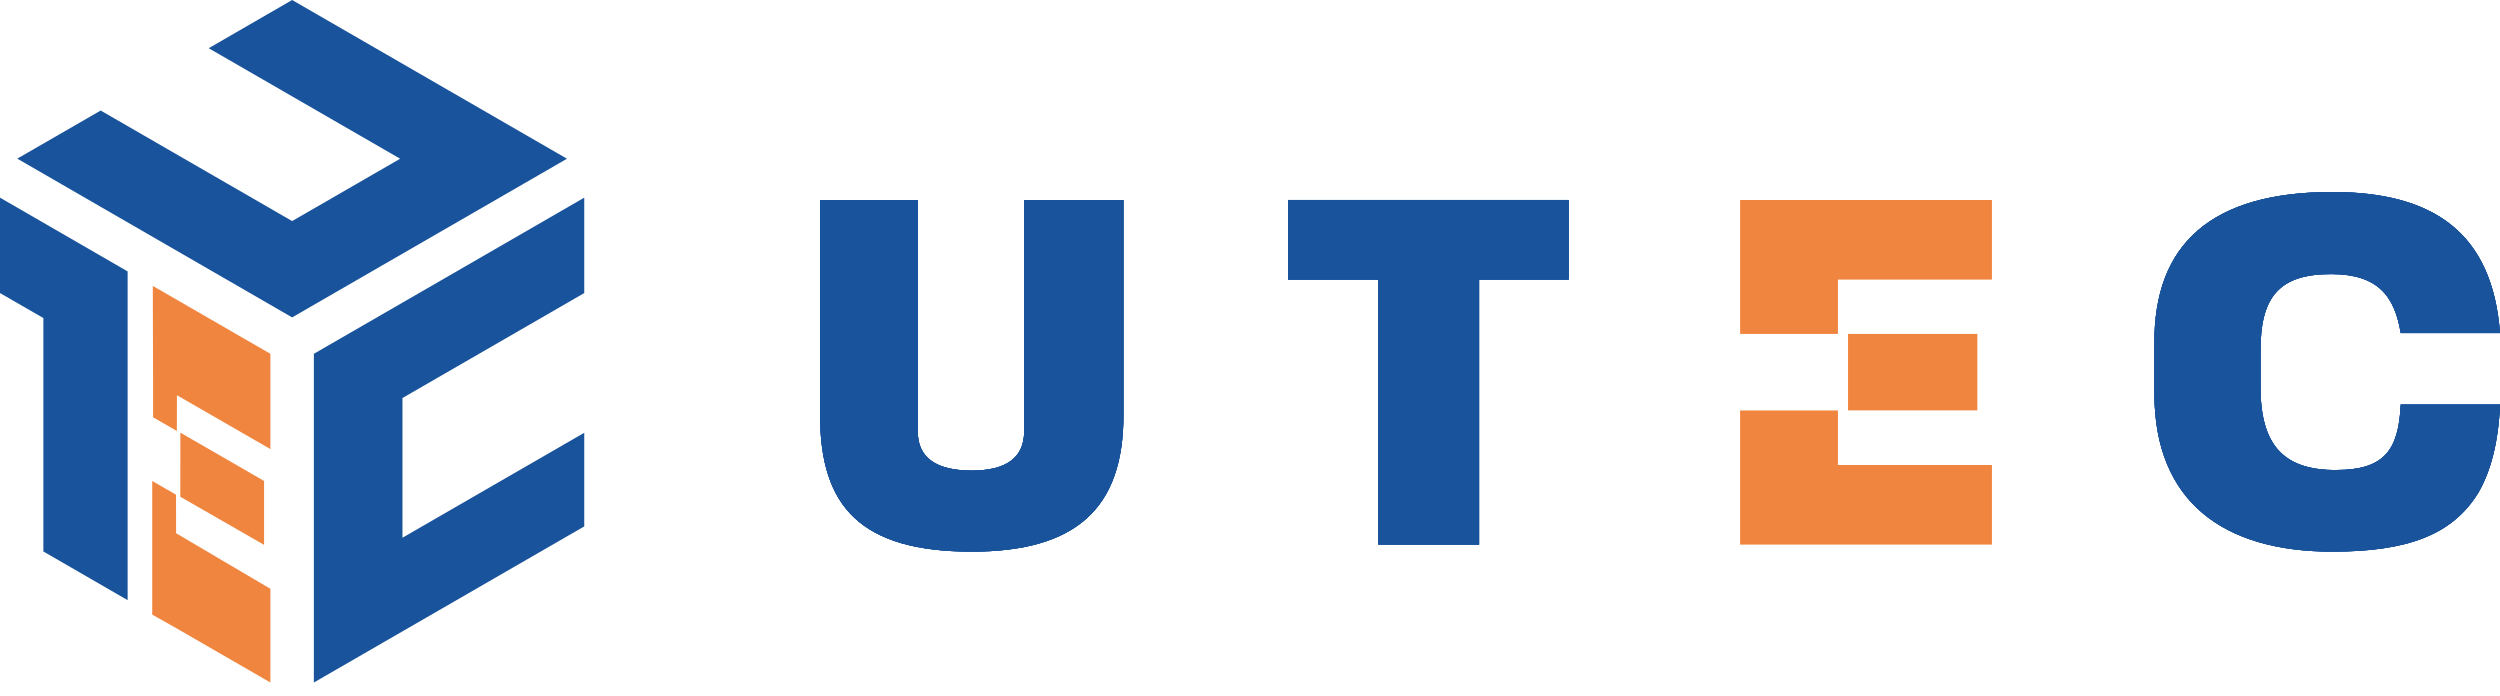 <svg width="140" height="39" viewBox="0 0 140 39" fill="none" xmlns="http://www.w3.org/2000/svg">
<g clip-path="url(#clip0_377_405)">
<path d="M54.419 26.351C56.364 26.351 57.353 25.618 57.353 24.151V11.199H62.913V23.272C62.913 28.463 60.26 30.892 54.419 30.892C48.214 30.892 45.925 28.38 45.925 23.272V11.199H51.397V24.177C51.397 25.618 52.411 26.351 54.414 26.351H54.419Z" fill="#19539B"/>
<path d="M77.186 15.657H72.135V11.199H87.849V15.657H82.83V30.497H77.186V15.657Z" fill="#19539B"/>
<path d="M130.83 26.32C133.509 26.32 134.325 25.218 134.44 22.653H140C139.917 24.739 139.491 26.377 138.788 27.589C137.321 29.987 134.752 30.892 130.606 30.892C124.484 30.892 120.676 28.073 120.645 22.091V19.298C120.588 13.597 123.917 10.752 130.606 10.752C136.276 10.752 139.579 13.035 140 18.653H134.44C134.102 16.593 133.171 15.35 130.544 15.35C127.693 15.35 126.565 16.562 126.591 19.693V21.811C126.622 25.166 128.115 26.325 130.825 26.325L130.83 26.32Z" fill="#19539B"/>
<path d="M54.419 26.351C56.364 26.351 57.353 25.618 57.353 24.151V11.199H62.913V23.272C62.913 28.463 60.26 30.892 54.419 30.892C48.214 30.892 45.925 28.38 45.925 23.272V11.199H51.397V24.177C51.397 25.618 52.411 26.351 54.414 26.351H54.419Z" fill="#19539B"/>
<path d="M77.186 15.657H72.135V11.199H87.849V15.657H82.83V30.497H77.186V15.657Z" fill="#19539B"/>
<path d="M130.83 26.32C133.509 26.32 134.325 25.218 134.44 22.653H140C139.917 24.739 139.491 26.377 138.788 27.589C137.321 29.987 134.752 30.892 130.606 30.892C124.484 30.892 120.676 28.073 120.645 22.091V19.298C120.588 13.597 123.917 10.752 130.606 10.752C136.276 10.752 139.579 13.035 140 18.653H134.44C134.102 16.593 133.171 15.35 130.544 15.35C127.693 15.35 126.565 16.562 126.591 19.693V21.811C126.622 25.166 128.115 26.325 130.825 26.325L130.83 26.32Z" fill="#19539B"/>
<path d="M54.419 26.351C56.364 26.351 57.353 25.618 57.353 24.151V11.199H62.913V23.272C62.913 28.463 60.26 30.892 54.419 30.892C48.214 30.892 45.925 28.38 45.925 23.272V11.199H51.397V24.177C51.397 25.618 52.411 26.351 54.414 26.351H54.419Z" fill="#19539B"/>
<path d="M77.186 15.657H72.135V11.199H87.849V15.657H82.83V30.497H77.186V15.657Z" fill="#19539B"/>
<path d="M130.83 26.32C133.509 26.32 134.325 25.218 134.44 22.653H140C139.917 24.739 139.491 26.377 138.788 27.589C137.321 29.987 134.752 30.892 130.606 30.892C124.484 30.892 120.676 28.073 120.645 22.091V19.298C120.588 13.597 123.917 10.752 130.606 10.752C136.276 10.752 139.579 13.035 140 18.653H134.44C134.102 16.593 133.171 15.35 130.544 15.35C127.693 15.35 126.565 16.562 126.591 19.693V21.811C126.622 25.166 128.115 26.325 130.825 26.325L130.83 26.32Z" fill="#19539B"/>
<path d="M54.419 26.351C56.364 26.351 57.353 25.618 57.353 24.151V11.199H62.913V23.272C62.913 28.463 60.26 30.892 54.419 30.892C48.214 30.892 45.925 28.38 45.925 23.272V11.199H51.397V24.177C51.397 25.618 52.411 26.351 54.414 26.351H54.419Z" fill="#19539B"/>
<path d="M77.186 15.657H72.135V11.199H87.849V15.657H82.83V30.497H77.186V15.657Z" fill="#19539B"/>
<path d="M130.83 26.32C133.509 26.32 134.325 25.218 134.44 22.653H140C139.917 24.739 139.491 26.377 138.788 27.589C137.321 29.987 134.752 30.892 130.606 30.892C124.484 30.892 120.676 28.073 120.645 22.091V19.298C120.588 13.597 123.917 10.752 130.606 10.752C136.276 10.752 139.579 13.035 140 18.653H134.44C134.102 16.593 133.171 15.35 130.544 15.35C127.693 15.35 126.565 16.562 126.591 19.693V21.811C126.622 25.166 128.115 26.325 130.825 26.325L130.83 26.32Z" fill="#19539B"/>
<path d="M110.731 18.7H103.49V22.981H110.731V18.7Z" fill="#F0853F"/>
<path d="M97.446 30.497H111.548V26.04H102.924V22.986H97.446V30.497Z" fill="#F0853F"/>
<path d="M111.548 15.657V11.199H97.446V18.7H102.924V15.657H111.548Z" fill="#F0853F"/>
<path d="M17.576 19.813V38.221L32.718 29.478V24.235L22.538 30.112V22.289L32.718 16.411V11.069L17.576 19.813Z" fill="#19539B"/>
<path d="M16.359 12.38L22.408 8.889L11.688 2.7L16.359 0L31.75 8.889L16.359 17.774L0.967 8.884L5.638 6.19L16.359 12.38Z" fill="#19539B"/>
<path d="M0 11.069V16.411L2.429 17.811V30.882L7.147 33.608V15.199L0 11.069Z" fill="#19539B"/>
<path d="M14.788 26.933L10.101 24.229L10.096 27.818L14.788 30.512V26.933Z" fill="#F0853F"/>
<path d="M15.142 32.973L9.862 29.862L9.857 27.703L8.525 26.934V34.419L9.862 35.173L15.142 38.221V32.973Z" fill="#F0853F"/>
<path d="M15.142 19.813L8.692 16.089L8.572 16.021L8.557 16.011L8.572 21.363V23.366L9.904 24.136L9.909 22.133L15.142 25.15V19.813Z" fill="#F0853F"/>
</g>
<defs>
<clipPath id="clip0_377_405">
<rect width="140" height="38.221" fill="white"/>
</clipPath>
</defs>
</svg>
